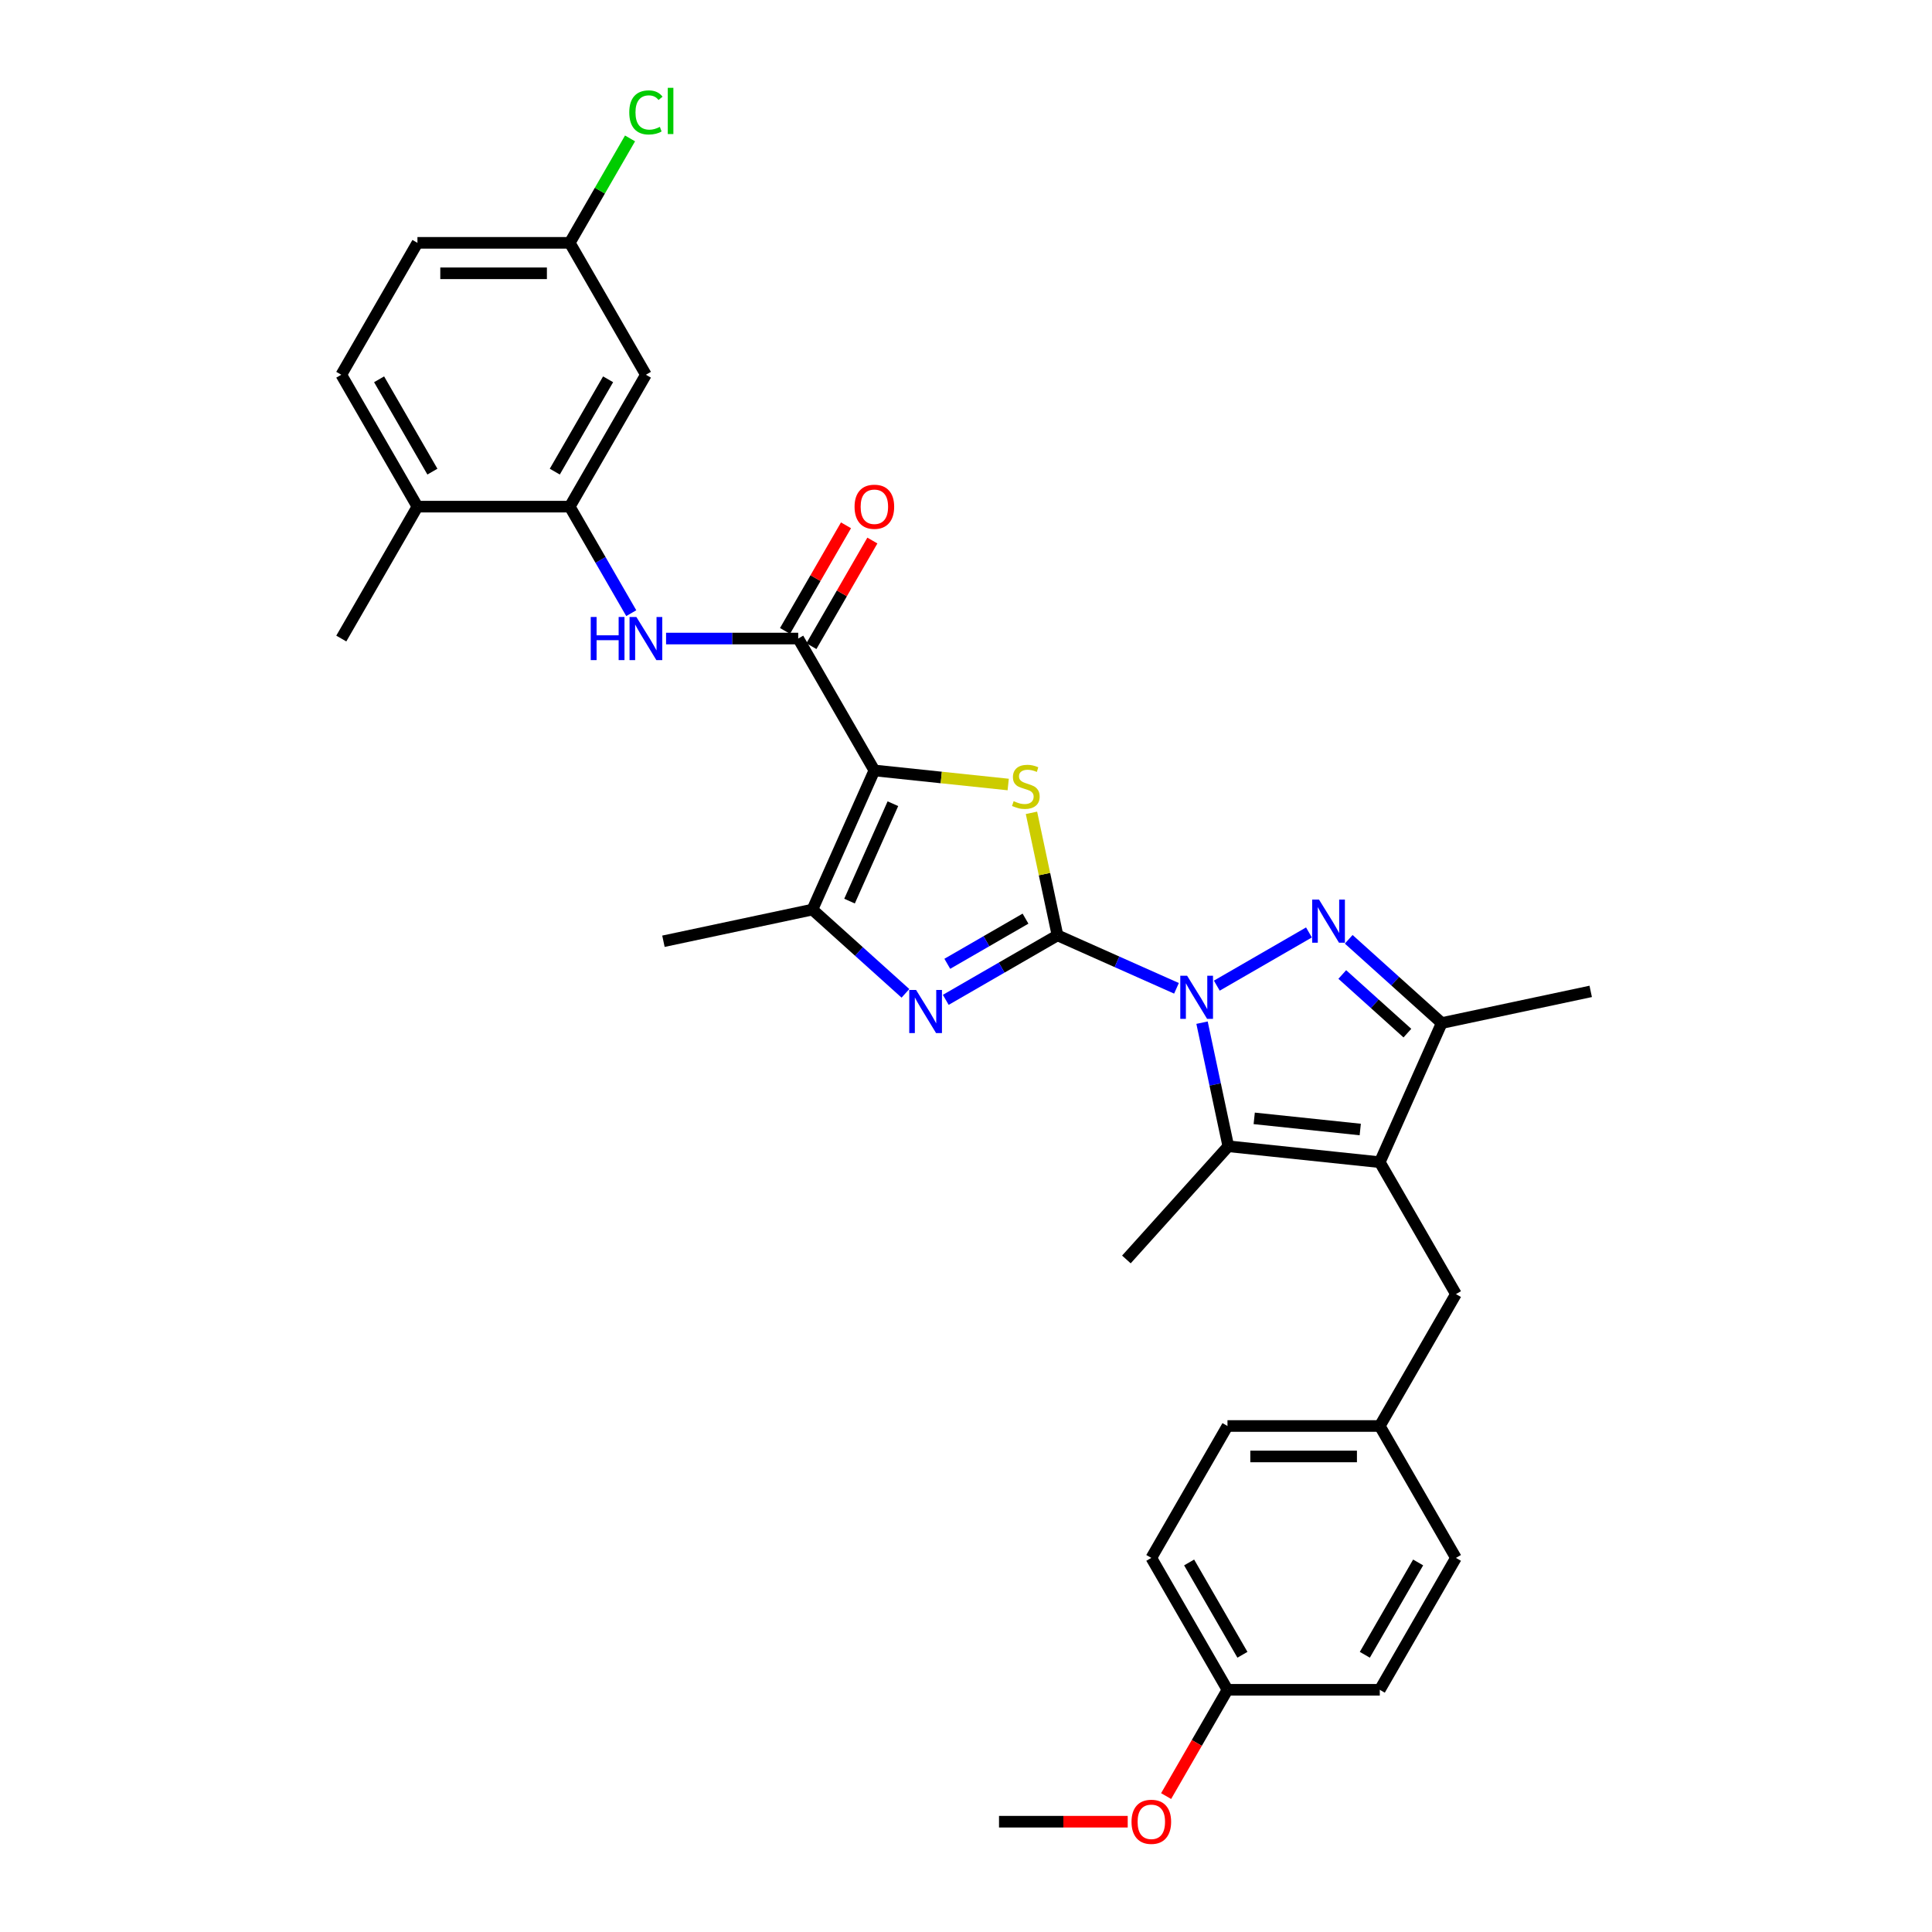 <?xml version='1.0' encoding='iso-8859-1'?>
<svg version='1.1' baseProfile='full'
              xmlns='http://www.w3.org/2000/svg'
                      xmlns:rdkit='http://www.rdkit.org/xml'
                      xmlns:xlink='http://www.w3.org/1999/xlink'
                  xml:space='preserve'
width='1000px' height='1000px' viewBox='0 0 1000 1000'>
<!-- END OF HEADER -->
<rect style='opacity:1.0;fill:#FFFFFF;stroke:none' width='1000' height='1000' x='0' y='0'> </rect>
<path class='bond-0' d='M 547.362,484.133 L 578.152,497.842' style='fill:none;fill-rule:evenodd;stroke:#000000;stroke-width:6px;stroke-linecap:butt;stroke-linejoin:miter;stroke-opacity:1' />
<path class='bond-0' d='M 578.152,497.842 L 608.943,511.551' style='fill:none;fill-rule:evenodd;stroke:#0000FF;stroke-width:6px;stroke-linecap:butt;stroke-linejoin:miter;stroke-opacity:1' />
<path class='bond-3' d='M 547.362,484.133 L 540.623,452.428' style='fill:none;fill-rule:evenodd;stroke:#000000;stroke-width:6px;stroke-linecap:butt;stroke-linejoin:miter;stroke-opacity:1' />
<path class='bond-3' d='M 540.623,452.428 L 533.884,420.723' style='fill:none;fill-rule:evenodd;stroke:#CCCC00;stroke-width:6px;stroke-linecap:butt;stroke-linejoin:miter;stroke-opacity:1' />
<path class='bond-5' d='M 547.362,484.133 L 518.445,500.829' style='fill:none;fill-rule:evenodd;stroke:#000000;stroke-width:6px;stroke-linecap:butt;stroke-linejoin:miter;stroke-opacity:1' />
<path class='bond-5' d='M 518.445,500.829 L 489.528,517.524' style='fill:none;fill-rule:evenodd;stroke:#0000FF;stroke-width:6px;stroke-linecap:butt;stroke-linejoin:miter;stroke-opacity:1' />
<path class='bond-5' d='M 530.804,475.487 L 510.562,487.174' style='fill:none;fill-rule:evenodd;stroke:#000000;stroke-width:6px;stroke-linecap:butt;stroke-linejoin:miter;stroke-opacity:1' />
<path class='bond-5' d='M 510.562,487.174 L 490.319,498.861' style='fill:none;fill-rule:evenodd;stroke:#0000FF;stroke-width:6px;stroke-linecap:butt;stroke-linejoin:miter;stroke-opacity:1' />
<path class='bond-2' d='M 629.818,510.172 L 677.516,482.633' style='fill:none;fill-rule:evenodd;stroke:#0000FF;stroke-width:6px;stroke-linecap:butt;stroke-linejoin:miter;stroke-opacity:1' />
<path class='bond-6' d='M 622.172,529.332 L 628.971,561.32' style='fill:none;fill-rule:evenodd;stroke:#0000FF;stroke-width:6px;stroke-linecap:butt;stroke-linejoin:miter;stroke-opacity:1' />
<path class='bond-6' d='M 628.971,561.32 L 635.771,593.309' style='fill:none;fill-rule:evenodd;stroke:#000000;stroke-width:6px;stroke-linecap:butt;stroke-linejoin:miter;stroke-opacity:1' />
<path class='bond-1' d='M 452.57,398.782 L 487.206,402.422' style='fill:none;fill-rule:evenodd;stroke:#000000;stroke-width:6px;stroke-linecap:butt;stroke-linejoin:miter;stroke-opacity:1' />
<path class='bond-1' d='M 487.206,402.422 L 521.843,406.063' style='fill:none;fill-rule:evenodd;stroke:#CCCC00;stroke-width:6px;stroke-linecap:butt;stroke-linejoin:miter;stroke-opacity:1' />
<path class='bond-8' d='M 452.57,398.782 L 413.153,330.51' style='fill:none;fill-rule:evenodd;stroke:#000000;stroke-width:6px;stroke-linecap:butt;stroke-linejoin:miter;stroke-opacity:1' />
<path class='bond-32' d='M 452.57,398.782 L 420.505,470.8' style='fill:none;fill-rule:evenodd;stroke:#000000;stroke-width:6px;stroke-linecap:butt;stroke-linejoin:miter;stroke-opacity:1' />
<path class='bond-32' d='M 462.164,415.997 L 439.719,466.41' style='fill:none;fill-rule:evenodd;stroke:#000000;stroke-width:6px;stroke-linecap:butt;stroke-linejoin:miter;stroke-opacity:1' />
<path class='bond-9' d='M 698.09,486.179 L 722.164,507.855' style='fill:none;fill-rule:evenodd;stroke:#0000FF;stroke-width:6px;stroke-linecap:butt;stroke-linejoin:miter;stroke-opacity:1' />
<path class='bond-9' d='M 722.164,507.855 L 746.237,529.531' style='fill:none;fill-rule:evenodd;stroke:#000000;stroke-width:6px;stroke-linecap:butt;stroke-linejoin:miter;stroke-opacity:1' />
<path class='bond-9' d='M 694.762,504.399 L 711.614,519.572' style='fill:none;fill-rule:evenodd;stroke:#0000FF;stroke-width:6px;stroke-linecap:butt;stroke-linejoin:miter;stroke-opacity:1' />
<path class='bond-9' d='M 711.614,519.572 L 728.465,534.745' style='fill:none;fill-rule:evenodd;stroke:#000000;stroke-width:6px;stroke-linecap:butt;stroke-linejoin:miter;stroke-opacity:1' />
<path class='bond-4' d='M 714.173,601.549 L 635.771,593.309' style='fill:none;fill-rule:evenodd;stroke:#000000;stroke-width:6px;stroke-linecap:butt;stroke-linejoin:miter;stroke-opacity:1' />
<path class='bond-4' d='M 704.061,584.633 L 649.179,578.865' style='fill:none;fill-rule:evenodd;stroke:#000000;stroke-width:6px;stroke-linecap:butt;stroke-linejoin:miter;stroke-opacity:1' />
<path class='bond-12' d='M 714.173,601.549 L 753.59,669.821' style='fill:none;fill-rule:evenodd;stroke:#000000;stroke-width:6px;stroke-linecap:butt;stroke-linejoin:miter;stroke-opacity:1' />
<path class='bond-33' d='M 714.173,601.549 L 746.237,529.531' style='fill:none;fill-rule:evenodd;stroke:#000000;stroke-width:6px;stroke-linecap:butt;stroke-linejoin:miter;stroke-opacity:1' />
<path class='bond-7' d='M 468.653,514.152 L 444.579,492.476' style='fill:none;fill-rule:evenodd;stroke:#0000FF;stroke-width:6px;stroke-linecap:butt;stroke-linejoin:miter;stroke-opacity:1' />
<path class='bond-7' d='M 444.579,492.476 L 420.505,470.8' style='fill:none;fill-rule:evenodd;stroke:#000000;stroke-width:6px;stroke-linecap:butt;stroke-linejoin:miter;stroke-opacity:1' />
<path class='bond-19' d='M 635.771,593.309 L 583.021,651.894' style='fill:none;fill-rule:evenodd;stroke:#000000;stroke-width:6px;stroke-linecap:butt;stroke-linejoin:miter;stroke-opacity:1' />
<path class='bond-22' d='M 420.505,470.8 L 343.394,487.191' style='fill:none;fill-rule:evenodd;stroke:#000000;stroke-width:6px;stroke-linecap:butt;stroke-linejoin:miter;stroke-opacity:1' />
<path class='bond-10' d='M 413.153,330.51 L 378.955,330.51' style='fill:none;fill-rule:evenodd;stroke:#000000;stroke-width:6px;stroke-linecap:butt;stroke-linejoin:miter;stroke-opacity:1' />
<path class='bond-10' d='M 378.955,330.51 L 344.757,330.51' style='fill:none;fill-rule:evenodd;stroke:#0000FF;stroke-width:6px;stroke-linecap:butt;stroke-linejoin:miter;stroke-opacity:1' />
<path class='bond-14' d='M 419.98,334.451 L 435.761,307.119' style='fill:none;fill-rule:evenodd;stroke:#000000;stroke-width:6px;stroke-linecap:butt;stroke-linejoin:miter;stroke-opacity:1' />
<path class='bond-14' d='M 435.761,307.119 L 451.541,279.786' style='fill:none;fill-rule:evenodd;stroke:#FF0000;stroke-width:6px;stroke-linecap:butt;stroke-linejoin:miter;stroke-opacity:1' />
<path class='bond-14' d='M 406.326,326.568 L 422.106,299.235' style='fill:none;fill-rule:evenodd;stroke:#000000;stroke-width:6px;stroke-linecap:butt;stroke-linejoin:miter;stroke-opacity:1' />
<path class='bond-14' d='M 422.106,299.235 L 437.887,271.903' style='fill:none;fill-rule:evenodd;stroke:#FF0000;stroke-width:6px;stroke-linecap:butt;stroke-linejoin:miter;stroke-opacity:1' />
<path class='bond-26' d='M 746.237,529.531 L 823.348,513.141' style='fill:none;fill-rule:evenodd;stroke:#000000;stroke-width:6px;stroke-linecap:butt;stroke-linejoin:miter;stroke-opacity:1' />
<path class='bond-11' d='M 326.736,317.376 L 310.819,289.807' style='fill:none;fill-rule:evenodd;stroke:#0000FF;stroke-width:6px;stroke-linecap:butt;stroke-linejoin:miter;stroke-opacity:1' />
<path class='bond-11' d='M 310.819,289.807 L 294.902,262.238' style='fill:none;fill-rule:evenodd;stroke:#000000;stroke-width:6px;stroke-linecap:butt;stroke-linejoin:miter;stroke-opacity:1' />
<path class='bond-13' d='M 294.902,262.238 L 334.319,193.966' style='fill:none;fill-rule:evenodd;stroke:#000000;stroke-width:6px;stroke-linecap:butt;stroke-linejoin:miter;stroke-opacity:1' />
<path class='bond-13' d='M 287.16,244.114 L 314.752,196.323' style='fill:none;fill-rule:evenodd;stroke:#000000;stroke-width:6px;stroke-linecap:butt;stroke-linejoin:miter;stroke-opacity:1' />
<path class='bond-15' d='M 294.902,262.238 L 216.068,262.238' style='fill:none;fill-rule:evenodd;stroke:#000000;stroke-width:6px;stroke-linecap:butt;stroke-linejoin:miter;stroke-opacity:1' />
<path class='bond-18' d='M 753.59,669.821 L 714.173,738.093' style='fill:none;fill-rule:evenodd;stroke:#000000;stroke-width:6px;stroke-linecap:butt;stroke-linejoin:miter;stroke-opacity:1' />
<path class='bond-17' d='M 334.319,193.966 L 294.902,125.694' style='fill:none;fill-rule:evenodd;stroke:#000000;stroke-width:6px;stroke-linecap:butt;stroke-linejoin:miter;stroke-opacity:1' />
<path class='bond-16' d='M 216.068,262.238 L 176.652,193.966' style='fill:none;fill-rule:evenodd;stroke:#000000;stroke-width:6px;stroke-linecap:butt;stroke-linejoin:miter;stroke-opacity:1' />
<path class='bond-16' d='M 223.81,244.114 L 196.218,196.323' style='fill:none;fill-rule:evenodd;stroke:#000000;stroke-width:6px;stroke-linecap:butt;stroke-linejoin:miter;stroke-opacity:1' />
<path class='bond-30' d='M 216.068,262.238 L 176.652,330.51' style='fill:none;fill-rule:evenodd;stroke:#000000;stroke-width:6px;stroke-linecap:butt;stroke-linejoin:miter;stroke-opacity:1' />
<path class='bond-21' d='M 176.652,193.966 L 216.068,125.694' style='fill:none;fill-rule:evenodd;stroke:#000000;stroke-width:6px;stroke-linecap:butt;stroke-linejoin:miter;stroke-opacity:1' />
<path class='bond-23' d='M 294.902,125.694 L 310.505,98.668' style='fill:none;fill-rule:evenodd;stroke:#000000;stroke-width:6px;stroke-linecap:butt;stroke-linejoin:miter;stroke-opacity:1' />
<path class='bond-23' d='M 310.505,98.668 L 326.108,71.643' style='fill:none;fill-rule:evenodd;stroke:#00CC00;stroke-width:6px;stroke-linecap:butt;stroke-linejoin:miter;stroke-opacity:1' />
<path class='bond-35' d='M 294.902,125.694 L 216.068,125.694' style='fill:none;fill-rule:evenodd;stroke:#000000;stroke-width:6px;stroke-linecap:butt;stroke-linejoin:miter;stroke-opacity:1' />
<path class='bond-35' d='M 283.077,141.46 L 227.893,141.46' style='fill:none;fill-rule:evenodd;stroke:#000000;stroke-width:6px;stroke-linecap:butt;stroke-linejoin:miter;stroke-opacity:1' />
<path class='bond-24' d='M 714.173,738.093 L 753.59,806.365' style='fill:none;fill-rule:evenodd;stroke:#000000;stroke-width:6px;stroke-linecap:butt;stroke-linejoin:miter;stroke-opacity:1' />
<path class='bond-25' d='M 714.173,738.093 L 635.339,738.093' style='fill:none;fill-rule:evenodd;stroke:#000000;stroke-width:6px;stroke-linecap:butt;stroke-linejoin:miter;stroke-opacity:1' />
<path class='bond-25' d='M 702.348,753.86 L 647.164,753.86' style='fill:none;fill-rule:evenodd;stroke:#000000;stroke-width:6px;stroke-linecap:butt;stroke-linejoin:miter;stroke-opacity:1' />
<path class='bond-20' d='M 635.339,874.638 L 595.922,806.365' style='fill:none;fill-rule:evenodd;stroke:#000000;stroke-width:6px;stroke-linecap:butt;stroke-linejoin:miter;stroke-opacity:1' />
<path class='bond-20' d='M 643.081,856.513 L 615.489,808.723' style='fill:none;fill-rule:evenodd;stroke:#000000;stroke-width:6px;stroke-linecap:butt;stroke-linejoin:miter;stroke-opacity:1' />
<path class='bond-29' d='M 635.339,874.638 L 619.458,902.144' style='fill:none;fill-rule:evenodd;stroke:#000000;stroke-width:6px;stroke-linecap:butt;stroke-linejoin:miter;stroke-opacity:1' />
<path class='bond-29' d='M 619.458,902.144 L 603.578,929.65' style='fill:none;fill-rule:evenodd;stroke:#FF0000;stroke-width:6px;stroke-linecap:butt;stroke-linejoin:miter;stroke-opacity:1' />
<path class='bond-34' d='M 635.339,874.638 L 714.173,874.638' style='fill:none;fill-rule:evenodd;stroke:#000000;stroke-width:6px;stroke-linecap:butt;stroke-linejoin:miter;stroke-opacity:1' />
<path class='bond-27' d='M 753.59,806.365 L 714.173,874.638' style='fill:none;fill-rule:evenodd;stroke:#000000;stroke-width:6px;stroke-linecap:butt;stroke-linejoin:miter;stroke-opacity:1' />
<path class='bond-27' d='M 734.023,808.723 L 706.431,856.513' style='fill:none;fill-rule:evenodd;stroke:#000000;stroke-width:6px;stroke-linecap:butt;stroke-linejoin:miter;stroke-opacity:1' />
<path class='bond-28' d='M 635.339,738.093 L 595.922,806.365' style='fill:none;fill-rule:evenodd;stroke:#000000;stroke-width:6px;stroke-linecap:butt;stroke-linejoin:miter;stroke-opacity:1' />
<path class='bond-31' d='M 583.703,942.91 L 550.396,942.91' style='fill:none;fill-rule:evenodd;stroke:#FF0000;stroke-width:6px;stroke-linecap:butt;stroke-linejoin:miter;stroke-opacity:1' />
<path class='bond-31' d='M 550.396,942.91 L 517.088,942.91' style='fill:none;fill-rule:evenodd;stroke:#000000;stroke-width:6px;stroke-linecap:butt;stroke-linejoin:miter;stroke-opacity:1' />
<path  class='atom-1' d='M 614.445 505.035
L 621.761 516.86
Q 622.486 518.027, 623.653 520.14
Q 624.82 522.252, 624.883 522.378
L 624.883 505.035
L 627.847 505.035
L 627.847 527.361
L 624.788 527.361
L 616.937 514.432
Q 616.022 512.918, 615.045 511.184
Q 614.099 509.45, 613.815 508.914
L 613.815 527.361
L 610.914 527.361
L 610.914 505.035
L 614.445 505.035
' fill='#0000FF'/>
<path  class='atom-3' d='M 682.717 465.618
L 690.033 477.443
Q 690.759 478.61, 691.925 480.723
Q 693.092 482.835, 693.155 482.962
L 693.155 465.618
L 696.119 465.618
L 696.119 487.944
L 693.06 487.944
L 685.209 475.015
Q 684.294 473.501, 683.317 471.767
Q 682.371 470.033, 682.087 469.497
L 682.087 487.944
L 679.186 487.944
L 679.186 465.618
L 682.717 465.618
' fill='#0000FF'/>
<path  class='atom-4' d='M 524.665 414.685
Q 524.917 414.779, 525.958 415.221
Q 526.998 415.662, 528.134 415.946
Q 529.3 416.198, 530.436 416.198
Q 532.548 416.198, 533.778 415.189
Q 535.008 414.149, 535.008 412.351
Q 535.008 411.122, 534.377 410.365
Q 533.778 409.608, 532.832 409.198
Q 531.886 408.788, 530.309 408.315
Q 528.323 407.716, 527.125 407.148
Q 525.958 406.581, 525.106 405.382
Q 524.287 404.184, 524.287 402.166
Q 524.287 399.36, 526.179 397.625
Q 528.102 395.891, 531.886 395.891
Q 534.472 395.891, 537.405 397.121
L 536.679 399.549
Q 533.999 398.445, 531.981 398.445
Q 529.805 398.445, 528.607 399.36
Q 527.408 400.242, 527.44 401.788
Q 527.44 402.986, 528.039 403.711
Q 528.67 404.436, 529.553 404.846
Q 530.467 405.256, 531.981 405.729
Q 533.999 406.36, 535.197 406.991
Q 536.395 407.621, 537.247 408.914
Q 538.13 410.176, 538.13 412.351
Q 538.13 415.442, 536.049 417.113
Q 533.999 418.753, 530.562 418.753
Q 528.575 418.753, 527.062 418.311
Q 525.579 417.901, 523.814 417.176
L 524.665 414.685
' fill='#CCCC00'/>
<path  class='atom-6' d='M 474.155 512.387
L 481.471 524.212
Q 482.196 525.379, 483.363 527.492
Q 484.53 529.605, 484.593 529.731
L 484.593 512.387
L 487.557 512.387
L 487.557 534.713
L 484.498 534.713
L 476.646 521.784
Q 475.732 520.271, 474.754 518.536
Q 473.808 516.802, 473.524 516.266
L 473.524 534.713
L 470.623 534.713
L 470.623 512.387
L 474.155 512.387
' fill='#0000FF'/>
<path  class='atom-11' d='M 305.766 319.347
L 308.793 319.347
L 308.793 328.838
L 320.208 328.838
L 320.208 319.347
L 323.235 319.347
L 323.235 341.673
L 320.208 341.673
L 320.208 331.361
L 308.793 331.361
L 308.793 341.673
L 305.766 341.673
L 305.766 319.347
' fill='#0000FF'/>
<path  class='atom-11' d='M 329.384 319.347
L 336.7 331.172
Q 337.425 332.339, 338.592 334.451
Q 339.759 336.564, 339.822 336.69
L 339.822 319.347
L 342.786 319.347
L 342.786 341.673
L 339.727 341.673
L 331.875 328.744
Q 330.961 327.23, 329.983 325.496
Q 329.037 323.762, 328.753 323.226
L 328.753 341.673
L 325.852 341.673
L 325.852 319.347
L 329.384 319.347
' fill='#0000FF'/>
<path  class='atom-15' d='M 442.321 262.301
Q 442.321 256.94, 444.97 253.944
Q 447.619 250.949, 452.57 250.949
Q 457.521 250.949, 460.169 253.944
Q 462.818 256.94, 462.818 262.301
Q 462.818 267.725, 460.138 270.815
Q 457.457 273.874, 452.57 273.874
Q 447.651 273.874, 444.97 270.815
Q 442.321 267.756, 442.321 262.301
M 452.57 271.351
Q 455.975 271.351, 457.804 269.08
Q 459.665 266.779, 459.665 262.301
Q 459.665 257.918, 457.804 255.71
Q 455.975 253.471, 452.57 253.471
Q 449.164 253.471, 447.304 255.679
Q 445.475 257.886, 445.475 262.301
Q 445.475 266.81, 447.304 269.08
Q 449.164 271.351, 452.57 271.351
' fill='#FF0000'/>
<path  class='atom-24' d='M 325.71 58.194
Q 325.71 52.644, 328.296 49.743
Q 330.913 46.81, 335.864 46.81
Q 340.468 46.81, 342.928 50.058
L 340.847 51.761
Q 339.049 49.396, 335.864 49.396
Q 332.49 49.396, 330.693 51.667
Q 328.927 53.906, 328.927 58.194
Q 328.927 62.609, 330.756 64.879
Q 332.616 67.15, 336.211 67.15
Q 338.671 67.15, 341.54 65.668
L 342.423 68.032
Q 341.256 68.789, 339.491 69.231
Q 337.725 69.672, 335.77 69.672
Q 330.913 69.672, 328.296 66.708
Q 325.71 63.744, 325.71 58.194
' fill='#00CC00'/>
<path  class='atom-24' d='M 345.64 45.455
L 348.541 45.455
L 348.541 69.388
L 345.64 69.388
L 345.64 45.455
' fill='#00CC00'/>
<path  class='atom-30' d='M 585.674 942.973
Q 585.674 937.612, 588.323 934.616
Q 590.971 931.621, 595.922 931.621
Q 600.873 931.621, 603.522 934.616
Q 606.171 937.612, 606.171 942.973
Q 606.171 948.396, 603.49 951.487
Q 600.81 954.545, 595.922 954.545
Q 591.003 954.545, 588.323 951.487
Q 585.674 948.428, 585.674 942.973
M 595.922 952.023
Q 599.328 952.023, 601.157 949.752
Q 603.017 947.45, 603.017 942.973
Q 603.017 938.589, 601.157 936.382
Q 599.328 934.143, 595.922 934.143
Q 592.517 934.143, 590.656 936.351
Q 588.827 938.558, 588.827 942.973
Q 588.827 947.482, 590.656 949.752
Q 592.517 952.023, 595.922 952.023
' fill='#FF0000'/>
</svg>
